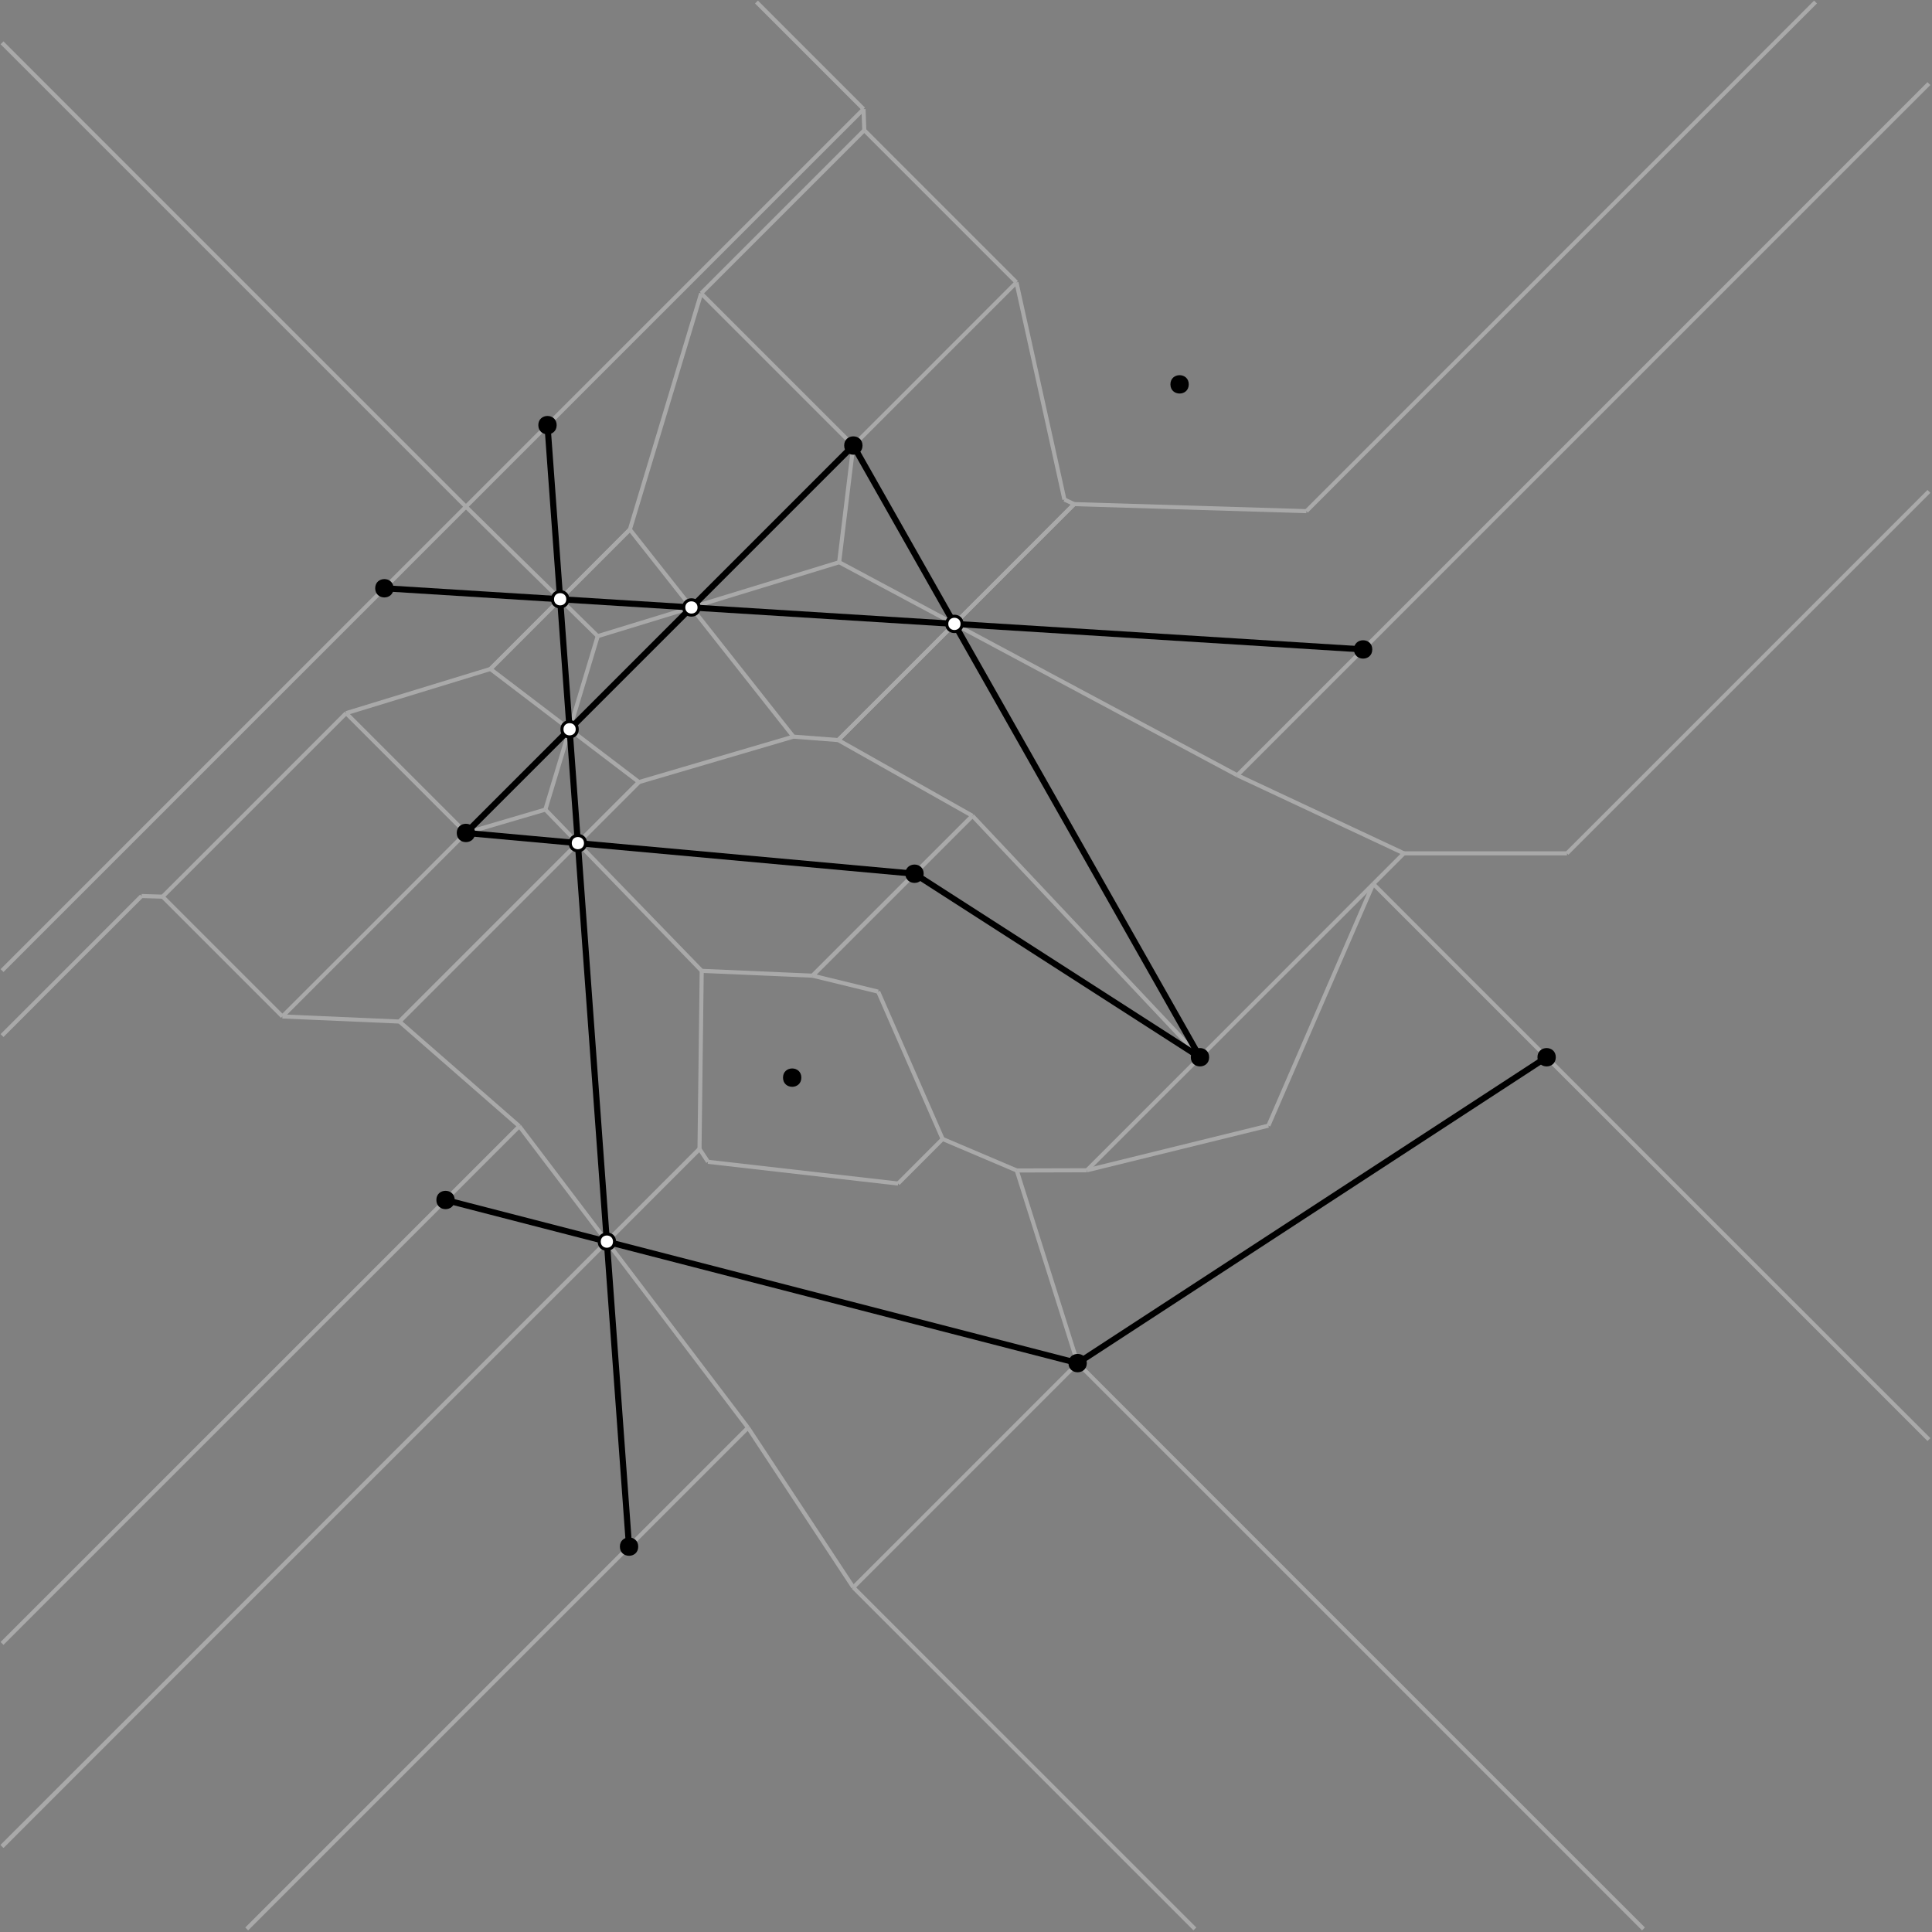<?xml version="1.0" encoding="UTF-8"?>
<svg xmlns="http://www.w3.org/2000/svg" xmlns:xlink="http://www.w3.org/1999/xlink" width="379pt" height="379pt" viewBox="0 0 379 379" version="1.1">
<rect x="0" y="0" width="379" height="379" fill="#808080" stroke="none"/>
<g id="surface1">
<path style="fill:none;stroke-width:0.8;stroke-linecap:butt;stroke-linejoin:round;stroke:rgb(66.3%,66.3%,66.3%);stroke-opacity:1;stroke-miterlimit:10;" d="M 302.147 417.853 L 270.147 385.853 " transform="matrix(1,0,0,-1,-132.6,443.4)"/>
<path style="fill:none;stroke-width:0.8;stroke-linecap:butt;stroke-linejoin:round;stroke:rgb(66.3%,66.3%,66.3%);stroke-opacity:1;stroke-miterlimit:10;" d="M 302.147 417.853 L 331.998 388.002 " transform="matrix(1,0,0,-1,-132.6,443.4)"/>
<path style="fill:none;stroke-width:0.8;stroke-linecap:butt;stroke-linejoin:round;stroke:rgb(66.3%,66.3%,66.3%);stroke-opacity:1;stroke-miterlimit:10;" d="M 301.998 422.002 L 302.147 417.853 " transform="matrix(1,0,0,-1,-132.6,443.4)"/>
<path style="fill:none;stroke-width:0.8;stroke-linecap:butt;stroke-linejoin:round;stroke:rgb(66.3%,66.3%,66.3%);stroke-opacity:1;stroke-miterlimit:10;" d="M 332.057 213.787 L 317.514 219.966 " transform="matrix(1,0,0,-1,-132.6,443.4)"/>
<path style="fill:none;stroke-width:0.8;stroke-linecap:butt;stroke-linejoin:round;stroke:rgb(66.3%,66.3%,66.3%);stroke-opacity:1;stroke-miterlimit:10;" d="M 332.057 213.787 L 343.998 176.002 " transform="matrix(1,0,0,-1,-132.6,443.4)"/>
<path style="fill:none;stroke-width:0.8;stroke-linecap:butt;stroke-linejoin:round;stroke:rgb(66.3%,66.3%,66.3%);stroke-opacity:1;stroke-miterlimit:10;" d="M 343.323 344.505 L 388.873 343.127 " transform="matrix(1,0,0,-1,-132.6,443.4)"/>
<path style="fill:none;stroke-width:0.8;stroke-linecap:butt;stroke-linejoin:round;stroke:rgb(66.3%,66.3%,66.3%);stroke-opacity:1;stroke-miterlimit:10;" d="M 299.998 132.002 L 343.998 176.002 " transform="matrix(1,0,0,-1,-132.6,443.4)"/>
<path style="fill:none;stroke-width:0.8;stroke-linecap:butt;stroke-linejoin:round;stroke:rgb(66.3%,66.3%,66.3%);stroke-opacity:1;stroke-miterlimit:10;" d="M 279.334 163.334 L 299.998 132.002 " transform="matrix(1,0,0,-1,-132.6,443.4)"/>
<path style="fill:none;stroke-width:0.8;stroke-linecap:butt;stroke-linejoin:round;stroke:rgb(66.3%,66.3%,66.3%);stroke-opacity:1;stroke-miterlimit:10;" d="M 251.651 199.834 L 269.823 218.009 " transform="matrix(1,0,0,-1,-132.6,443.4)"/>
<path style="fill:none;stroke-width:0.8;stroke-linecap:butt;stroke-linejoin:round;stroke:rgb(66.3%,66.3%,66.3%);stroke-opacity:1;stroke-miterlimit:10;" d="M 251.651 199.834 L 279.334 163.334 " transform="matrix(1,0,0,-1,-132.6,443.4)"/>
<path style="fill:none;stroke-width:0.8;stroke-linecap:butt;stroke-linejoin:round;stroke:rgb(66.3%,66.3%,66.3%);stroke-opacity:1;stroke-miterlimit:10;" d="M 251.651 199.834 L 269.823 218.009 " transform="matrix(1,0,0,-1,-132.6,443.4)"/>
<path style="fill:none;stroke-width:0.8;stroke-linecap:butt;stroke-linejoin:round;stroke:rgb(66.3%,66.3%,66.3%);stroke-opacity:1;stroke-miterlimit:10;" d="M 251.651 199.834 L 234.475 222.474 " transform="matrix(1,0,0,-1,-132.6,443.4)"/>
<path style="fill:none;stroke-width:0.8;stroke-linecap:butt;stroke-linejoin:round;stroke:rgb(66.3%,66.3%,66.3%);stroke-opacity:1;stroke-miterlimit:10;" d="M 164.498 267.502 L 200.498 303.502 " transform="matrix(1,0,0,-1,-132.6,443.4)"/>
<path style="fill:none;stroke-width:0.8;stroke-linecap:butt;stroke-linejoin:round;stroke:rgb(66.3%,66.3%,66.3%);stroke-opacity:1;stroke-miterlimit:10;" d="M 164.498 267.502 L 160.373 267.627 " transform="matrix(1,0,0,-1,-132.6,443.4)"/>
<path style="fill:none;stroke-width:0.8;stroke-linecap:butt;stroke-linejoin:round;stroke:rgb(66.3%,66.3%,66.3%);stroke-opacity:1;stroke-miterlimit:10;" d="M 187.998 244.002 L 223.998 280.002 " transform="matrix(1,0,0,-1,-132.6,443.4)"/>
<path style="fill:none;stroke-width:0.8;stroke-linecap:butt;stroke-linejoin:round;stroke:rgb(66.3%,66.3%,66.3%);stroke-opacity:1;stroke-miterlimit:10;" d="M 187.998 244.002 L 164.498 267.502 " transform="matrix(1,0,0,-1,-132.6,443.4)"/>
<path style="fill:none;stroke-width:0.8;stroke-linecap:butt;stroke-linejoin:round;stroke:rgb(66.3%,66.3%,66.3%);stroke-opacity:1;stroke-miterlimit:10;" d="M 210.963 243.002 L 245.963 278.002 " transform="matrix(1,0,0,-1,-132.6,443.4)"/>
<path style="fill:none;stroke-width:0.8;stroke-linecap:butt;stroke-linejoin:round;stroke:rgb(66.3%,66.3%,66.3%);stroke-opacity:1;stroke-miterlimit:10;" d="M 210.963 243.002 L 187.998 244.002 " transform="matrix(1,0,0,-1,-132.6,443.4)"/>
<path style="fill:none;stroke-width:0.8;stroke-linecap:butt;stroke-linejoin:round;stroke:rgb(66.3%,66.3%,66.3%);stroke-opacity:1;stroke-miterlimit:10;" d="M 319.827 321.009 L 343.323 344.505 " transform="matrix(1,0,0,-1,-132.6,443.4)"/>
<path style="fill:none;stroke-width:0.8;stroke-linecap:butt;stroke-linejoin:round;stroke:rgb(66.3%,66.3%,66.3%);stroke-opacity:1;stroke-miterlimit:10;" d="M 375.319 291.318 L 319.827 321.009 " transform="matrix(1,0,0,-1,-132.6,443.4)"/>
<path style="fill:none;stroke-width:0.8;stroke-linecap:butt;stroke-linejoin:round;stroke:rgb(66.3%,66.3%,66.3%);stroke-opacity:1;stroke-miterlimit:10;" d="M 367.998 236.002 L 401.998 270.002 " transform="matrix(1,0,0,-1,-132.6,443.4)"/>
<path style="fill:none;stroke-width:0.8;stroke-linecap:butt;stroke-linejoin:round;stroke:rgb(66.3%,66.3%,66.3%);stroke-opacity:1;stroke-miterlimit:10;" d="M 323.362 283.361 L 291.998 252.002 " transform="matrix(1,0,0,-1,-132.6,443.4)"/>
<path style="fill:none;stroke-width:0.8;stroke-linecap:butt;stroke-linejoin:round;stroke:rgb(66.3%,66.3%,66.3%);stroke-opacity:1;stroke-miterlimit:10;" d="M 323.362 283.361 L 367.998 236.002 " transform="matrix(1,0,0,-1,-132.6,443.4)"/>
<path style="fill:none;stroke-width:0.8;stroke-linecap:butt;stroke-linejoin:round;stroke:rgb(66.3%,66.3%,66.3%);stroke-opacity:1;stroke-miterlimit:10;" d="M 323.362 283.361 L 291.998 252.002 " transform="matrix(1,0,0,-1,-132.6,443.4)"/>
<path style="fill:none;stroke-width:0.8;stroke-linecap:butt;stroke-linejoin:round;stroke:rgb(66.3%,66.3%,66.3%);stroke-opacity:1;stroke-miterlimit:10;" d="M 297.038 298.22 L 319.827 321.009 " transform="matrix(1,0,0,-1,-132.6,443.4)"/>
<path style="fill:none;stroke-width:0.8;stroke-linecap:butt;stroke-linejoin:round;stroke:rgb(66.3%,66.3%,66.3%);stroke-opacity:1;stroke-miterlimit:10;" d="M 297.038 298.22 L 323.362 283.361 " transform="matrix(1,0,0,-1,-132.6,443.4)"/>
<path style="fill:none;stroke-width:0.8;stroke-linecap:butt;stroke-linejoin:round;stroke:rgb(66.3%,66.3%,66.3%);stroke-opacity:1;stroke-miterlimit:10;" d="M 297.038 298.22 L 288.241 298.892 " transform="matrix(1,0,0,-1,-132.6,443.4)"/>
<path style="fill:none;stroke-width:0.8;stroke-linecap:butt;stroke-linejoin:round;stroke:rgb(66.3%,66.3%,66.3%);stroke-opacity:1;stroke-miterlimit:10;" d="M 345.827 213.826 L 367.998 236.002 " transform="matrix(1,0,0,-1,-132.6,443.4)"/>
<path style="fill:none;stroke-width:0.8;stroke-linecap:butt;stroke-linejoin:round;stroke:rgb(66.3%,66.3%,66.3%);stroke-opacity:1;stroke-miterlimit:10;" d="M 381.42 222.58 L 401.998 270.002 " transform="matrix(1,0,0,-1,-132.6,443.4)"/>
<path style="fill:none;stroke-width:0.8;stroke-linecap:butt;stroke-linejoin:round;stroke:rgb(66.3%,66.3%,66.3%);stroke-opacity:1;stroke-miterlimit:10;" d="M 345.827 213.826 L 381.42 222.58 " transform="matrix(1,0,0,-1,-132.6,443.4)"/>
<path style="fill:none;stroke-width:0.8;stroke-linecap:butt;stroke-linejoin:round;stroke:rgb(66.3%,66.3%,66.3%);stroke-opacity:1;stroke-miterlimit:10;" d="M 345.827 213.826 L 332.057 213.787 " transform="matrix(1,0,0,-1,-132.6,443.4)"/>
<path style="fill:none;stroke-width:0.8;stroke-linecap:butt;stroke-linejoin:round;stroke:rgb(66.3%,66.3%,66.3%);stroke-opacity:1;stroke-miterlimit:10;" d="M 299.998 356.002 L 270.147 385.853 " transform="matrix(1,0,0,-1,-132.6,443.4)"/>
<path style="fill:none;stroke-width:0.8;stroke-linecap:butt;stroke-linejoin:round;stroke:rgb(66.3%,66.3%,66.3%);stroke-opacity:1;stroke-miterlimit:10;" d="M 299.998 356.002 L 331.998 388.002 " transform="matrix(1,0,0,-1,-132.6,443.4)"/>
<path style="fill:none;stroke-width:0.8;stroke-linecap:butt;stroke-linejoin:round;stroke:rgb(66.3%,66.3%,66.3%);stroke-opacity:1;stroke-miterlimit:10;" d="M 407.998 276.002 L 375.319 291.318 " transform="matrix(1,0,0,-1,-132.6,443.4)"/>
<path style="fill:none;stroke-width:0.8;stroke-linecap:butt;stroke-linejoin:round;stroke:rgb(66.3%,66.3%,66.3%);stroke-opacity:1;stroke-miterlimit:10;" d="M 407.998 276.002 L 439.998 276.002 " transform="matrix(1,0,0,-1,-132.6,443.4)"/>
<path style="fill:none;stroke-width:0.8;stroke-linecap:butt;stroke-linejoin:round;stroke:rgb(66.3%,66.3%,66.3%);stroke-opacity:1;stroke-miterlimit:10;" d="M 407.998 276.002 L 401.998 270.002 " transform="matrix(1,0,0,-1,-132.6,443.4)"/>
<path style="fill:none;stroke-width:0.8;stroke-linecap:butt;stroke-linejoin:round;stroke:rgb(66.3%,66.3%,66.3%);stroke-opacity:1;stroke-miterlimit:10;" d="M 239.584 284.584 L 223.998 280.002 " transform="matrix(1,0,0,-1,-132.6,443.4)"/>
<path style="fill:none;stroke-width:0.8;stroke-linecap:butt;stroke-linejoin:round;stroke:rgb(66.3%,66.3%,66.3%);stroke-opacity:1;stroke-miterlimit:10;" d="M 245.963 278.002 L 239.584 284.584 " transform="matrix(1,0,0,-1,-132.6,443.4)"/>
<path style="fill:none;stroke-width:0.8;stroke-linecap:butt;stroke-linejoin:round;stroke:rgb(66.3%,66.3%,66.3%);stroke-opacity:1;stroke-miterlimit:10;" d="M 341.405 345.404 L 331.998 388.002 " transform="matrix(1,0,0,-1,-132.6,443.4)"/>
<path style="fill:none;stroke-width:0.8;stroke-linecap:butt;stroke-linejoin:round;stroke:rgb(66.3%,66.3%,66.3%);stroke-opacity:1;stroke-miterlimit:10;" d="M 343.323 344.505 L 341.405 345.404 " transform="matrix(1,0,0,-1,-132.6,443.4)"/>
<path style="fill:none;stroke-width:0.8;stroke-linecap:butt;stroke-linejoin:round;stroke:rgb(66.3%,66.3%,66.3%);stroke-opacity:1;stroke-miterlimit:10;" d="M 257.944 289.982 L 245.963 278.002 " transform="matrix(1,0,0,-1,-132.6,443.4)"/>
<path style="fill:none;stroke-width:0.8;stroke-linecap:butt;stroke-linejoin:round;stroke:rgb(66.3%,66.3%,66.3%);stroke-opacity:1;stroke-miterlimit:10;" d="M 288.241 298.892 L 268.237 324.236 " transform="matrix(1,0,0,-1,-132.6,443.4)"/>
<path style="fill:none;stroke-width:0.8;stroke-linecap:butt;stroke-linejoin:round;stroke:rgb(66.3%,66.3%,66.3%);stroke-opacity:1;stroke-miterlimit:10;" d="M 244.338 300.337 L 257.944 289.982 " transform="matrix(1,0,0,-1,-132.6,443.4)"/>
<path style="fill:none;stroke-width:0.8;stroke-linecap:butt;stroke-linejoin:round;stroke:rgb(66.3%,66.3%,66.3%);stroke-opacity:1;stroke-miterlimit:10;" d="M 249.854 318.607 L 244.338 300.337 " transform="matrix(1,0,0,-1,-132.6,443.4)"/>
<path style="fill:none;stroke-width:0.8;stroke-linecap:butt;stroke-linejoin:round;stroke:rgb(66.3%,66.3%,66.3%);stroke-opacity:1;stroke-miterlimit:10;" d="M 268.237 324.236 L 249.854 318.607 " transform="matrix(1,0,0,-1,-132.6,443.4)"/>
<path style="fill:none;stroke-width:0.8;stroke-linecap:butt;stroke-linejoin:round;stroke:rgb(66.3%,66.3%,66.3%);stroke-opacity:1;stroke-miterlimit:10;" d="M 256.163 339.525 L 268.237 324.236 " transform="matrix(1,0,0,-1,-132.6,443.4)"/>
<path style="fill:none;stroke-width:0.8;stroke-linecap:butt;stroke-linejoin:round;stroke:rgb(66.3%,66.3%,66.3%);stroke-opacity:1;stroke-miterlimit:10;" d="M 270.147 385.853 L 256.163 339.525 " transform="matrix(1,0,0,-1,-132.6,443.4)"/>
<path style="fill:none;stroke-width:0.8;stroke-linecap:butt;stroke-linejoin:round;stroke:rgb(66.3%,66.3%,66.3%);stroke-opacity:1;stroke-miterlimit:10;" d="M 200.498 303.502 L 223.998 280.002 " transform="matrix(1,0,0,-1,-132.6,443.4)"/>
<path style="fill:none;stroke-width:0.8;stroke-linecap:butt;stroke-linejoin:round;stroke:rgb(66.3%,66.3%,66.3%);stroke-opacity:1;stroke-miterlimit:10;" d="M 257.944 289.982 L 288.241 298.892 " transform="matrix(1,0,0,-1,-132.6,443.4)"/>
<path style="fill:none;stroke-width:0.8;stroke-linecap:butt;stroke-linejoin:round;stroke:rgb(66.3%,66.3%,66.3%);stroke-opacity:1;stroke-miterlimit:10;" d="M 271.487 215.486 L 269.823 218.009 " transform="matrix(1,0,0,-1,-132.6,443.4)"/>
<path style="fill:none;stroke-width:0.8;stroke-linecap:butt;stroke-linejoin:round;stroke:rgb(66.3%,66.3%,66.3%);stroke-opacity:1;stroke-miterlimit:10;" d="M 308.776 211.224 L 271.487 215.486 " transform="matrix(1,0,0,-1,-132.6,443.4)"/>
<path style="fill:none;stroke-width:0.8;stroke-linecap:butt;stroke-linejoin:round;stroke:rgb(66.3%,66.3%,66.3%);stroke-opacity:1;stroke-miterlimit:10;" d="M 317.514 219.966 L 308.776 211.224 " transform="matrix(1,0,0,-1,-132.6,443.4)"/>
<path style="fill:none;stroke-width:0.8;stroke-linecap:butt;stroke-linejoin:round;stroke:rgb(66.3%,66.3%,66.3%);stroke-opacity:1;stroke-miterlimit:10;" d="M 304.87 248.869 L 317.514 219.966 " transform="matrix(1,0,0,-1,-132.6,443.4)"/>
<path style="fill:none;stroke-width:0.8;stroke-linecap:butt;stroke-linejoin:round;stroke:rgb(66.3%,66.3%,66.3%);stroke-opacity:1;stroke-miterlimit:10;" d="M 291.998 252.002 L 304.87 248.869 " transform="matrix(1,0,0,-1,-132.6,443.4)"/>
<path style="fill:none;stroke-width:0.8;stroke-linecap:butt;stroke-linejoin:round;stroke:rgb(66.3%,66.3%,66.3%);stroke-opacity:1;stroke-miterlimit:10;" d="M 244.338 300.337 L 239.584 284.584 " transform="matrix(1,0,0,-1,-132.6,443.4)"/>
<path style="fill:none;stroke-width:0.8;stroke-linecap:butt;stroke-linejoin:round;stroke:rgb(66.3%,66.3%,66.3%);stroke-opacity:1;stroke-miterlimit:10;" d="M 242.483 325.845 L 256.163 339.525 " transform="matrix(1,0,0,-1,-132.6,443.4)"/>
<path style="fill:none;stroke-width:0.8;stroke-linecap:butt;stroke-linejoin:round;stroke:rgb(66.3%,66.3%,66.3%);stroke-opacity:1;stroke-miterlimit:10;" d="M 242.483 325.845 L 249.854 318.607 " transform="matrix(1,0,0,-1,-132.6,443.4)"/>
<path style="fill:none;stroke-width:0.8;stroke-linecap:butt;stroke-linejoin:round;stroke:rgb(66.3%,66.3%,66.3%);stroke-opacity:1;stroke-miterlimit:10;" d="M 242.483 325.845 L 256.163 339.525 " transform="matrix(1,0,0,-1,-132.6,443.4)"/>
<path style="fill:none;stroke-width:0.8;stroke-linecap:butt;stroke-linejoin:round;stroke:rgb(66.3%,66.3%,66.3%);stroke-opacity:1;stroke-miterlimit:10;" d="M 242.483 325.845 L 223.998 344.002 " transform="matrix(1,0,0,-1,-132.6,443.4)"/>
<path style="fill:none;stroke-width:0.8;stroke-linecap:butt;stroke-linejoin:round;stroke:rgb(66.3%,66.3%,66.3%);stroke-opacity:1;stroke-miterlimit:10;" d="M 228.803 312.166 L 242.483 325.845 " transform="matrix(1,0,0,-1,-132.6,443.4)"/>
<path style="fill:none;stroke-width:0.8;stroke-linecap:butt;stroke-linejoin:round;stroke:rgb(66.3%,66.3%,66.3%);stroke-opacity:1;stroke-miterlimit:10;" d="M 228.803 312.166 L 244.338 300.337 " transform="matrix(1,0,0,-1,-132.6,443.4)"/>
<path style="fill:none;stroke-width:0.8;stroke-linecap:butt;stroke-linejoin:round;stroke:rgb(66.3%,66.3%,66.3%);stroke-opacity:1;stroke-miterlimit:10;" d="M 228.803 312.166 L 242.483 325.845 " transform="matrix(1,0,0,-1,-132.6,443.4)"/>
<path style="fill:none;stroke-width:0.8;stroke-linecap:butt;stroke-linejoin:round;stroke:rgb(66.3%,66.3%,66.3%);stroke-opacity:1;stroke-miterlimit:10;" d="M 228.803 312.166 L 200.498 303.502 " transform="matrix(1,0,0,-1,-132.6,443.4)"/>
<path style="fill:none;stroke-width:0.8;stroke-linecap:butt;stroke-linejoin:round;stroke:rgb(66.3%,66.3%,66.3%);stroke-opacity:1;stroke-miterlimit:10;" d="M 297.217 333.107 L 268.237 324.236 " transform="matrix(1,0,0,-1,-132.6,443.4)"/>
<path style="fill:none;stroke-width:0.8;stroke-linecap:butt;stroke-linejoin:round;stroke:rgb(66.3%,66.3%,66.3%);stroke-opacity:1;stroke-miterlimit:10;" d="M 297.217 333.107 L 299.998 356.002 " transform="matrix(1,0,0,-1,-132.6,443.4)"/>
<path style="fill:none;stroke-width:0.8;stroke-linecap:butt;stroke-linejoin:round;stroke:rgb(66.3%,66.3%,66.3%);stroke-opacity:1;stroke-miterlimit:10;" d="M 245.963 278.002 L 257.944 289.982 " transform="matrix(1,0,0,-1,-132.6,443.4)"/>
<path style="fill:none;stroke-width:0.8;stroke-linecap:butt;stroke-linejoin:round;stroke:rgb(66.3%,66.3%,66.3%);stroke-opacity:1;stroke-miterlimit:10;" d="M 270.256 252.947 L 245.963 278.002 " transform="matrix(1,0,0,-1,-132.6,443.4)"/>
<path style="fill:none;stroke-width:0.8;stroke-linecap:butt;stroke-linejoin:round;stroke:rgb(66.3%,66.3%,66.3%);stroke-opacity:1;stroke-miterlimit:10;" d="M 270.256 252.947 L 291.998 252.002 " transform="matrix(1,0,0,-1,-132.6,443.4)"/>
<path style="fill:none;stroke-width:0.8;stroke-linecap:butt;stroke-linejoin:round;stroke:rgb(66.3%,66.3%,66.3%);stroke-opacity:1;stroke-miterlimit:10;" d="M 270.256 252.947 L 269.823 218.009 " transform="matrix(1,0,0,-1,-132.6,443.4)"/>
<path style="fill:none;stroke-width:0.8;stroke-linecap:butt;stroke-linejoin:round;stroke:rgb(66.3%,66.3%,66.3%);stroke-opacity:1;stroke-miterlimit:10;" d="M 223.998 344.002 L 301.998 422.002 " transform="matrix(1,0,0,-1,-132.6,443.4)"/>
<path style="fill:none;stroke-width:0.8;stroke-linecap:butt;stroke-linejoin:round;stroke:rgb(66.3%,66.3%,66.3%);stroke-opacity:1;stroke-miterlimit:10;" d="M 319.827 321.009 L 297.038 298.22 " transform="matrix(1,0,0,-1,-132.6,443.4)"/>
<path style="fill:none;stroke-width:0.8;stroke-linecap:butt;stroke-linejoin:round;stroke:rgb(66.3%,66.3%,66.3%);stroke-opacity:1;stroke-miterlimit:10;" d="M 319.827 321.009 L 297.217 333.107 " transform="matrix(1,0,0,-1,-132.6,443.4)"/>
<path style="fill:none;stroke-width:0.8;stroke-linecap:butt;stroke-linejoin:round;stroke:rgb(66.3%,66.3%,66.3%);stroke-opacity:1;stroke-miterlimit:10;" d="M 319.827 321.009 L 343.323 344.505 " transform="matrix(1,0,0,-1,-132.6,443.4)"/>
<path style="fill:none;stroke-width:0.8;stroke-linecap:butt;stroke-linejoin:round;stroke:rgb(66.3%,66.3%,66.3%);stroke-opacity:1;stroke-miterlimit:10;" d="M 210.963 243.002 L 245.963 278.002 " transform="matrix(1,0,0,-1,-132.6,443.4)"/>
<path style="fill:none;stroke-width:0.8;stroke-linecap:butt;stroke-linejoin:round;stroke:rgb(66.3%,66.3%,66.3%);stroke-opacity:1;stroke-miterlimit:10;" d="M 210.963 243.002 L 234.475 222.474 " transform="matrix(1,0,0,-1,-132.6,443.4)"/>
<path style="fill:none;stroke-width:0.8;stroke-linecap:butt;stroke-linejoin:round;stroke:rgb(66.3%,66.3%,66.3%);stroke-opacity:1;stroke-miterlimit:10;" d="M 301.998 422.002 L 280.998 443.002 " transform="matrix(1,0,0,-1,-132.6,443.4)"/>
<path style="fill:none;stroke-width:0.8;stroke-linecap:butt;stroke-linejoin:round;stroke:rgb(66.3%,66.3%,66.3%);stroke-opacity:1;stroke-miterlimit:10;" d="M 343.998 176.002 L 454.998 65.002 " transform="matrix(1,0,0,-1,-132.6,443.4)"/>
<path style="fill:none;stroke-width:0.8;stroke-linecap:butt;stroke-linejoin:round;stroke:rgb(66.3%,66.3%,66.3%);stroke-opacity:1;stroke-miterlimit:10;" d="M 388.873 343.127 L 488.748 443.002 " transform="matrix(1,0,0,-1,-132.6,443.4)"/>
<path style="fill:none;stroke-width:0.8;stroke-linecap:butt;stroke-linejoin:round;stroke:rgb(66.3%,66.3%,66.3%);stroke-opacity:1;stroke-miterlimit:10;" d="M 234.475 222.474 L 132.998 121.002 " transform="matrix(1,0,0,-1,-132.6,443.4)"/>
<path style="fill:none;stroke-width:0.8;stroke-linecap:butt;stroke-linejoin:round;stroke:rgb(66.3%,66.3%,66.3%);stroke-opacity:1;stroke-miterlimit:10;" d="M 251.651 199.834 L 132.998 81.185 " transform="matrix(1,0,0,-1,-132.6,443.4)"/>
<path style="fill:none;stroke-width:0.8;stroke-linecap:butt;stroke-linejoin:round;stroke:rgb(66.3%,66.3%,66.3%);stroke-opacity:1;stroke-miterlimit:10;" d="M 160.373 267.627 L 132.998 240.252 " transform="matrix(1,0,0,-1,-132.6,443.4)"/>
<path style="fill:none;stroke-width:0.8;stroke-linecap:butt;stroke-linejoin:round;stroke:rgb(66.3%,66.3%,66.3%);stroke-opacity:1;stroke-miterlimit:10;" d="M 401.998 270.002 L 510.998 161.002 " transform="matrix(1,0,0,-1,-132.6,443.4)"/>
<path style="fill:none;stroke-width:0.8;stroke-linecap:butt;stroke-linejoin:round;stroke:rgb(66.3%,66.3%,66.3%);stroke-opacity:1;stroke-miterlimit:10;" d="M 251.651 199.834 L 132.998 81.185 " transform="matrix(1,0,0,-1,-132.6,443.4)"/>
<path style="fill:none;stroke-width:0.8;stroke-linecap:butt;stroke-linejoin:round;stroke:rgb(66.3%,66.3%,66.3%);stroke-opacity:1;stroke-miterlimit:10;" d="M 439.998 276.002 L 510.998 347.002 " transform="matrix(1,0,0,-1,-132.6,443.4)"/>
<path style="fill:none;stroke-width:0.8;stroke-linecap:butt;stroke-linejoin:round;stroke:rgb(66.3%,66.3%,66.3%);stroke-opacity:1;stroke-miterlimit:10;" d="M 223.998 344.002 L 132.998 253.002 " transform="matrix(1,0,0,-1,-132.6,443.4)"/>
<path style="fill:none;stroke-width:0.8;stroke-linecap:butt;stroke-linejoin:round;stroke:rgb(66.3%,66.3%,66.3%);stroke-opacity:1;stroke-miterlimit:10;" d="M 375.319 291.318 L 510.998 427.002 " transform="matrix(1,0,0,-1,-132.6,443.4)"/>
<path style="fill:none;stroke-width:0.8;stroke-linecap:butt;stroke-linejoin:round;stroke:rgb(66.3%,66.3%,66.3%);stroke-opacity:1;stroke-miterlimit:10;" d="M 299.998 132.002 L 366.998 65.002 " transform="matrix(1,0,0,-1,-132.6,443.4)"/>
<path style="fill:none;stroke-width:0.8;stroke-linecap:butt;stroke-linejoin:round;stroke:rgb(66.3%,66.3%,66.3%);stroke-opacity:1;stroke-miterlimit:10;" d="M 279.334 163.334 L 180.998 65.002 " transform="matrix(1,0,0,-1,-132.6,443.4)"/>
<path style="fill:none;stroke-width:0.8;stroke-linecap:butt;stroke-linejoin:round;stroke:rgb(66.3%,66.3%,66.3%);stroke-opacity:1;stroke-miterlimit:10;" d="M 223.998 344.002 L 132.998 435.002 " transform="matrix(1,0,0,-1,-132.6,443.4)"/>
<path style="fill:none;stroke-width:1.2;stroke-linecap:butt;stroke-linejoin:round;stroke:rgb(0%,0%,0%);stroke-opacity:1;stroke-miterlimit:10;" d="M 239.998 360.002 L 255.998 140.002 " transform="matrix(1,0,0,-1,-132.6,443.4)"/>
<path style="fill:none;stroke-width:1.2;stroke-linecap:butt;stroke-linejoin:round;stroke:rgb(0%,0%,0%);stroke-opacity:1;stroke-miterlimit:10;" d="M 207.998 328.002 L 399.998 316.002 " transform="matrix(1,0,0,-1,-132.6,443.4)"/>
<path style="fill:none;stroke-width:1.2;stroke-linecap:butt;stroke-linejoin:round;stroke:rgb(0%,0%,0%);stroke-opacity:1;stroke-miterlimit:10;" d="M 299.998 356.002 L 223.998 280.002 " transform="matrix(1,0,0,-1,-132.6,443.4)"/>
<path style="fill:none;stroke-width:1.2;stroke-linecap:butt;stroke-linejoin:round;stroke:rgb(0%,0%,0%);stroke-opacity:1;stroke-miterlimit:10;" d="M 223.998 280.002 L 311.998 272.002 " transform="matrix(1,0,0,-1,-132.6,443.4)"/>
<path style="fill:none;stroke-width:1.2;stroke-linecap:butt;stroke-linejoin:round;stroke:rgb(0%,0%,0%);stroke-opacity:1;stroke-miterlimit:10;" d="M 311.998 272.002 L 367.998 236.002 " transform="matrix(1,0,0,-1,-132.6,443.4)"/>
<path style="fill:none;stroke-width:1.2;stroke-linecap:butt;stroke-linejoin:round;stroke:rgb(0%,0%,0%);stroke-opacity:1;stroke-miterlimit:10;" d="M 367.998 236.002 L 299.998 356.002 " transform="matrix(1,0,0,-1,-132.6,443.4)"/>
<path style="fill:none;stroke-width:1.2;stroke-linecap:butt;stroke-linejoin:round;stroke:rgb(0%,0%,0%);stroke-opacity:1;stroke-miterlimit:10;" d="M 219.998 208.002 L 343.998 176.002 " transform="matrix(1,0,0,-1,-132.6,443.4)"/>
<path style="fill:none;stroke-width:1.2;stroke-linecap:butt;stroke-linejoin:round;stroke:rgb(0%,0%,0%);stroke-opacity:1;stroke-miterlimit:10;" d="M 343.998 176.002 L 435.998 236.002 " transform="matrix(1,0,0,-1,-132.6,443.4)"/>
<path style=" stroke:none;fill-rule:evenodd;fill:rgb(0%,0%,0%);fill-opacity:1;" d="M 233.199 75.398 C 233.199 73 229.602 73 229.602 75.398 C 229.602 77.801 233.199 77.801 233.199 75.398 Z "/>
<path style=" stroke:none;fill-rule:evenodd;fill:rgb(0%,0%,0%);fill-opacity:1;" d="M 157.199 211.398 C 157.199 209 153.602 209 153.602 211.398 C 153.602 213.801 157.199 213.801 157.199 211.398 Z "/>
<path style=" stroke:none;fill-rule:evenodd;fill:rgb(0%,0%,0%);fill-opacity:1;" d="M 77.199 115.398 C 77.199 113 73.602 113 73.602 115.398 C 73.602 117.801 77.199 117.801 77.199 115.398 Z "/>
<path style=" stroke:none;fill-rule:evenodd;fill:rgb(0%,0%,0%);fill-opacity:1;" d="M 109.199 83.398 C 109.199 81 105.602 81 105.602 83.398 C 105.602 85.801 109.199 85.801 109.199 83.398 Z "/>
<path style=" stroke:none;fill-rule:evenodd;fill:rgb(0%,0%,0%);fill-opacity:1;" d="M 169.199 87.398 C 169.199 85 165.602 85 165.602 87.398 C 165.602 89.801 169.199 89.801 169.199 87.398 Z "/>
<path style=" stroke:none;fill-rule:evenodd;fill:rgb(0%,0%,0%);fill-opacity:1;" d="M 93.199 163.398 C 93.199 161 89.602 161 89.602 163.398 C 89.602 165.801 93.199 165.801 93.199 163.398 Z "/>
<path style=" stroke:none;fill-rule:evenodd;fill:rgb(0%,0%,0%);fill-opacity:1;" d="M 181.199 171.398 C 181.199 169 177.602 169 177.602 171.398 C 177.602 173.801 181.199 173.801 181.199 171.398 Z "/>
<path style=" stroke:none;fill-rule:evenodd;fill:rgb(0%,0%,0%);fill-opacity:1;" d="M 237.199 207.398 C 237.199 205 233.602 205 233.602 207.398 C 233.602 209.801 237.199 209.801 237.199 207.398 Z "/>
<path style=" stroke:none;fill-rule:evenodd;fill:rgb(0%,0%,0%);fill-opacity:1;" d="M 89.199 235.398 C 89.199 233 85.602 233 85.602 235.398 C 85.602 237.801 89.199 237.801 89.199 235.398 Z "/>
<path style=" stroke:none;fill-rule:evenodd;fill:rgb(0%,0%,0%);fill-opacity:1;" d="M 213.199 267.398 C 213.199 265 209.602 265 209.602 267.398 C 209.602 269.801 213.199 269.801 213.199 267.398 Z "/>
<path style=" stroke:none;fill-rule:evenodd;fill:rgb(0%,0%,0%);fill-opacity:1;" d="M 305.199 207.398 C 305.199 205 301.602 205 301.602 207.398 C 301.602 209.801 305.199 209.801 305.199 207.398 Z "/>
<path style=" stroke:none;fill-rule:evenodd;fill:rgb(0%,0%,0%);fill-opacity:1;" d="M 125.199 303.398 C 125.199 301 121.602 301 121.602 303.398 C 121.602 305.801 125.199 305.801 125.199 303.398 Z "/>
<path style=" stroke:none;fill-rule:evenodd;fill:rgb(0%,0%,0%);fill-opacity:1;" d="M 269.199 127.398 C 269.199 125 265.602 125 265.602 127.398 C 265.602 129.801 269.199 129.801 269.199 127.398 Z "/>
<path style=" stroke:none;fill-rule:evenodd;fill:rgb(100%,100%,100%);fill-opacity:1;" d="M 120.551 243.566 C 120.551 241.566 117.551 241.566 117.551 243.566 C 117.551 245.566 120.551 245.566 120.551 243.566 Z "/>
<path style=" stroke:none;fill-rule:evenodd;fill:rgb(0%,0%,0%);fill-opacity:1;" d="M 120.848 243.566 C 120.848 241.168 117.25 241.168 117.25 243.566 C 117.25 245.969 120.848 245.969 120.848 243.566 Z M 120.25 243.566 C 120.25 241.969 117.848 241.969 117.848 243.566 C 117.848 245.168 120.25 245.168 120.25 243.566 Z "/>
<path style=" stroke:none;fill-rule:evenodd;fill:rgb(100%,100%,100%);fill-opacity:1;" d="M 111.383 117.555 C 111.383 115.555 108.383 115.555 108.383 117.555 C 108.383 119.555 111.383 119.555 111.383 117.555 Z "/>
<path style=" stroke:none;fill-rule:evenodd;fill:rgb(0%,0%,0%);fill-opacity:1;" d="M 111.684 117.555 C 111.684 115.156 108.086 115.156 108.086 117.555 C 108.086 119.953 111.684 119.953 111.684 117.555 Z M 111.086 117.555 C 111.086 115.953 108.684 115.953 108.684 117.555 C 108.684 119.156 111.086 119.156 111.086 117.555 Z "/>
<path style=" stroke:none;fill-rule:evenodd;fill:rgb(100%,100%,100%);fill-opacity:1;" d="M 113.238 143.062 C 113.238 141.062 110.238 141.062 110.238 143.062 C 110.238 145.062 113.238 145.062 113.238 143.062 Z "/>
<path style=" stroke:none;fill-rule:evenodd;fill:rgb(0%,0%,0%);fill-opacity:1;" d="M 113.539 143.062 C 113.539 140.66 109.938 140.66 109.938 143.062 C 109.938 145.461 113.539 145.461 113.539 143.062 Z M 112.938 143.062 C 112.938 141.461 110.539 141.461 110.539 143.062 C 110.539 144.66 112.938 144.66 112.938 143.062 Z "/>
<path style=" stroke:none;fill-rule:evenodd;fill:rgb(100%,100%,100%);fill-opacity:1;" d="M 137.137 119.164 C 137.137 117.164 134.137 117.164 134.137 119.164 C 134.137 121.164 137.137 121.164 137.137 119.164 Z "/>
<path style=" stroke:none;fill-rule:evenodd;fill:rgb(0%,0%,0%);fill-opacity:1;" d="M 137.434 119.164 C 137.434 116.766 133.836 116.766 133.836 119.164 C 133.836 121.566 137.434 121.566 137.434 119.164 Z M 136.836 119.164 C 136.836 117.566 134.434 117.566 134.434 119.164 C 134.434 120.766 136.836 120.766 136.836 119.164 Z "/>
<path style=" stroke:none;fill-rule:evenodd;fill:rgb(100%,100%,100%);fill-opacity:1;" d="M 188.727 122.391 C 188.727 120.391 185.727 120.391 185.727 122.391 C 185.727 124.391 188.727 124.391 188.727 122.391 Z "/>
<path style=" stroke:none;fill-rule:evenodd;fill:rgb(0%,0%,0%);fill-opacity:1;" d="M 189.027 122.391 C 189.027 119.988 185.426 119.988 185.426 122.391 C 185.426 124.789 189.027 124.789 189.027 122.391 Z M 188.426 122.391 C 188.426 120.789 186.027 120.789 186.027 122.391 C 186.027 123.988 188.426 123.988 188.426 122.391 Z "/>
<path style=" stroke:none;fill-rule:evenodd;fill:rgb(100%,100%,100%);fill-opacity:1;" d="M 114.863 165.398 C 114.863 163.398 111.863 163.398 111.863 165.398 C 111.863 167.398 114.863 167.398 114.863 165.398 Z "/>
<path style=" stroke:none;fill-rule:evenodd;fill:rgb(0%,0%,0%);fill-opacity:1;" d="M 115.164 165.398 C 115.164 162.996 111.562 162.996 111.562 165.398 C 111.562 167.797 115.164 167.797 115.164 165.398 Z M 114.562 165.398 C 114.562 163.797 112.164 163.797 112.164 165.398 C 112.164 166.996 114.562 166.996 114.562 165.398 Z "/>
</g>
</svg>
